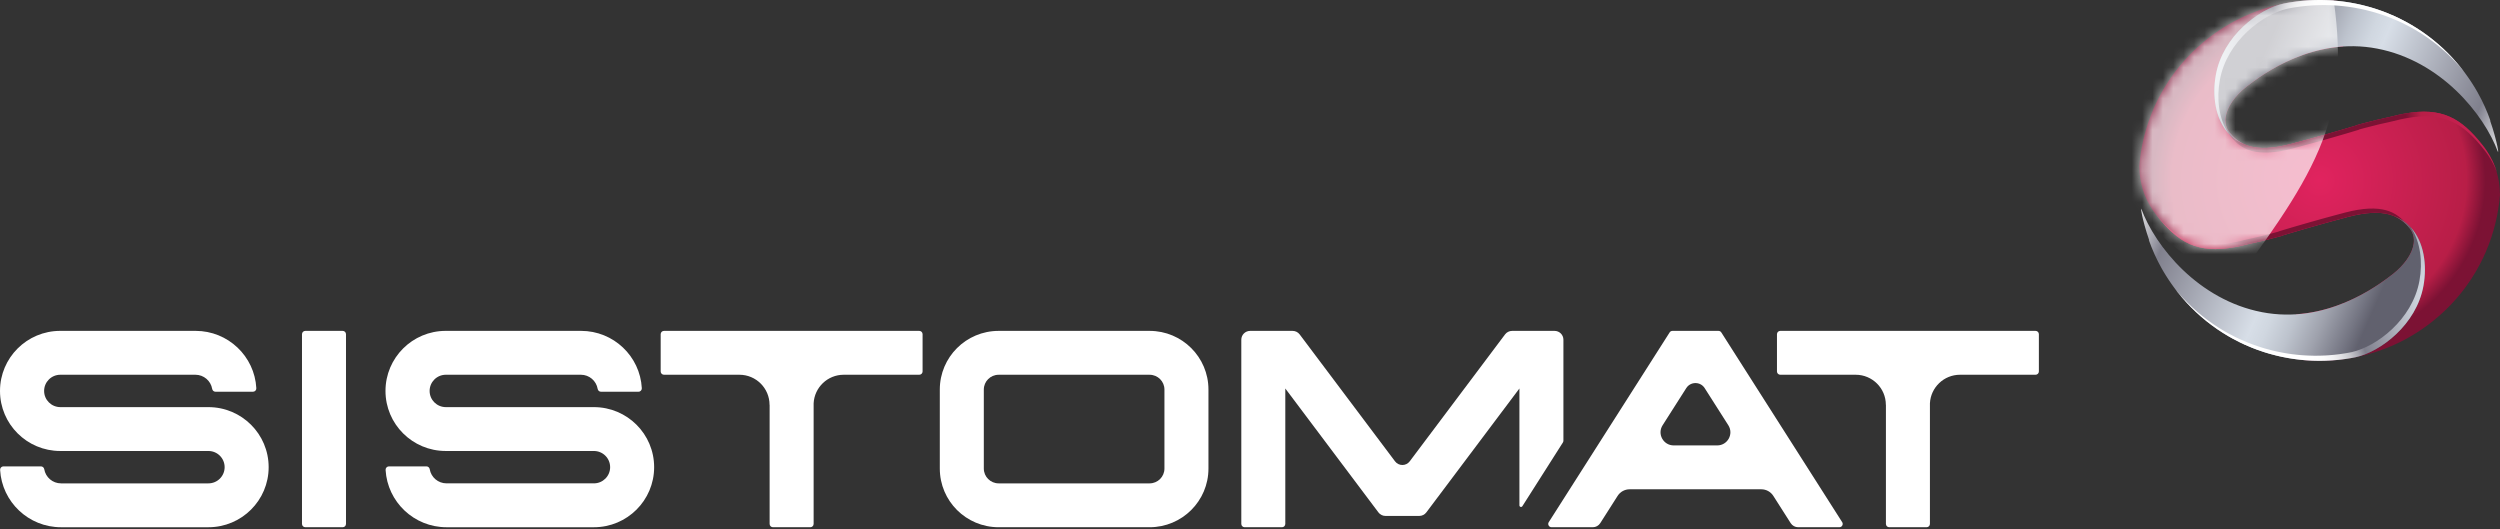 <?xml version="1.0" encoding="UTF-8"?>
<svg xmlns="http://www.w3.org/2000/svg" width="241" height="51" viewBox="0 0 241 51" fill="none">
  <rect x="0" y="0" width="241" height="51" fill="#333333" stroke="none"/>
  <path d="M4.253 37.686C4.253 36.824 4.954 36.125 5.819 36.125H18.834C19.647 36.125 20.322 36.714 20.454 37.487C20.481 37.644 20.61 37.763 20.77 37.763H24.391C24.576 37.763 24.72 37.606 24.71 37.421C24.543 34.343 21.986 31.896 18.854 31.896H5.807C2.6 31.896 0 34.489 0 37.686C0 40.883 2.6 43.475 5.807 43.475H20.09C20.954 43.475 21.655 44.174 21.655 45.036C21.655 45.898 20.954 46.597 20.09 46.597H5.885C5.072 46.597 4.397 46.008 4.266 45.235C4.239 45.078 4.109 44.959 3.95 44.959H0.33C0.144 44.959 -0 45.117 0.01 45.302C0.188 48.383 2.751 50.826 5.885 50.826H20.09C23.297 50.826 25.898 48.234 25.898 45.036C25.898 41.839 23.297 39.247 20.09 39.247H5.819C4.954 39.246 4.253 38.548 4.253 37.686Z" fill="white"></path>
  <path d="M29.112 50.507V32.216C29.112 32.04 29.255 31.897 29.431 31.897H33.034C33.211 31.897 33.354 32.04 33.354 32.216V50.507C33.354 50.683 33.211 50.825 33.034 50.825H29.431C29.255 50.825 29.112 50.683 29.112 50.507Z" fill="white"></path>
  <path d="M41.415 37.686C41.415 36.824 42.115 36.125 42.98 36.125H55.996C56.809 36.125 57.483 36.714 57.615 37.487C57.642 37.644 57.771 37.763 57.931 37.763H61.552C61.737 37.763 61.882 37.605 61.871 37.421C61.704 34.343 59.147 31.896 56.015 31.896H42.969C39.761 31.896 37.161 34.488 37.161 37.686C37.161 40.883 39.761 43.475 42.969 43.475H57.251C58.116 43.475 58.817 44.174 58.817 45.036C58.817 45.898 58.116 46.596 57.251 46.596H43.046C42.233 46.596 41.558 46.008 41.426 45.235C41.4 45.078 41.27 44.959 41.111 44.959H37.491C37.305 44.959 37.161 45.117 37.171 45.302C37.349 48.383 39.912 50.826 43.046 50.826H57.251C60.459 50.826 63.059 48.234 63.059 45.036C63.059 41.839 60.459 39.247 57.251 39.247H42.98C42.115 39.246 41.415 38.548 41.415 37.686Z" fill="white"></path>
  <path d="M88.618 31.897H64.008C63.831 31.897 63.689 32.04 63.689 32.216V35.808C63.689 35.984 63.832 36.126 64.008 36.126H71.28C72.882 36.126 74.184 37.426 74.184 39.023H74.192V50.507C74.192 50.683 74.335 50.825 74.511 50.825H78.114C78.291 50.825 78.434 50.683 78.434 50.507V38.882C78.508 37.351 79.777 36.126 81.332 36.126H88.618C88.795 36.126 88.937 35.984 88.937 35.808V32.216C88.938 32.04 88.795 31.897 88.618 31.897Z" fill="white"></path>
  <path d="M196.229 31.897H171.619C171.442 31.897 171.3 32.04 171.3 32.216V35.808C171.3 35.984 171.443 36.126 171.619 36.126H178.891C180.493 36.126 181.796 37.426 181.796 39.023H181.803V50.507C181.803 50.683 181.946 50.825 182.122 50.825H185.725C185.902 50.825 186.045 50.683 186.045 50.507V38.882C186.119 37.351 187.388 36.126 188.943 36.126H196.229C196.406 36.126 196.548 35.984 196.548 35.808V32.216C196.549 32.04 196.406 31.897 196.229 31.897Z" fill="white"></path>
  <path d="M110.823 31.897H96.269C93.136 31.897 90.597 34.429 90.597 37.552V45.17C90.597 48.294 93.136 50.825 96.269 50.825H110.823C113.954 50.825 116.495 48.294 116.495 45.17V37.552C116.495 34.429 113.954 31.897 110.823 31.897ZM112.252 45.17C112.252 45.956 111.611 46.597 110.822 46.597H96.269C95.481 46.597 94.84 45.956 94.84 45.17V37.552C94.84 36.766 95.481 36.127 96.269 36.127H110.822C111.611 36.127 112.252 36.766 112.252 37.552V45.17Z" fill="white"></path>
  <path d="M150.713 32.747V42.483C150.713 42.543 150.696 42.602 150.664 42.653L146.755 48.8C146.673 48.929 146.472 48.871 146.472 48.718V37.449L137.498 49.396C137.336 49.61 137.085 49.736 136.816 49.736H133.561C133.293 49.736 133.041 49.611 132.88 49.396L123.903 37.449V50.507C123.903 50.683 123.76 50.825 123.584 50.825H119.982C119.805 50.825 119.662 50.683 119.662 50.507V32.747C119.662 32.278 120.044 31.897 120.514 31.897H124.606C124.875 31.897 125.126 32.023 125.288 32.237L134.482 44.474C134.835 44.943 135.542 44.943 135.896 44.474L145.087 32.237C145.249 32.023 145.5 31.897 145.769 31.897H149.861C150.332 31.897 150.713 32.278 150.713 32.747Z" fill="white"></path>
  <path d="M177.587 50.337L165.934 32.045C165.875 31.953 165.773 31.897 165.664 31.897H161.223C161.113 31.897 161.012 31.953 160.953 32.045L149.299 50.337C149.165 50.547 149.319 50.825 149.57 50.825H153.545C153.837 50.825 154.107 50.677 154.265 50.43L155.938 47.804C156.19 47.407 156.629 47.167 157.101 47.167H169.786C170.258 47.167 170.697 47.407 170.949 47.804L172.622 50.43C172.78 50.677 173.05 50.825 173.342 50.825H177.317C177.568 50.825 177.721 50.547 177.587 50.337ZM160.275 40.995L162.556 37.414C162.969 36.766 163.917 36.766 164.33 37.414L166.611 40.995C167.148 41.837 166.541 42.938 165.54 42.938H161.346C160.345 42.938 159.738 41.837 160.275 40.995Z" fill="white"></path>
  <path fill-rule="evenodd" clip-rule="evenodd" d="M231.804 10.954L231.807 10.952C231.405 11.025 230.983 11.12 230.535 11.238C230.526 11.24 230.518 11.243 230.509 11.245C229.599 11.435 228.684 11.659 227.775 11.902V11.902C227.775 11.902 227.772 11.903 227.771 11.903C227.599 11.949 227.427 11.996 227.256 12.043L227.22 12.071C227.213 12.073 227.204 12.076 227.197 12.078C227.153 12.091 227.107 12.105 227.059 12.12C227.041 12.125 227.024 12.13 227.006 12.136C226.948 12.153 226.888 12.171 226.825 12.19C226.809 12.195 226.792 12.2 226.776 12.205C226.722 12.221 226.667 12.238 226.61 12.255C226.59 12.261 226.571 12.267 226.55 12.273C226.479 12.294 226.406 12.315 226.33 12.338C226.309 12.344 226.287 12.35 226.266 12.357C226.204 12.375 226.141 12.394 226.077 12.413C226.053 12.42 226.029 12.427 226.004 12.434C225.923 12.459 225.839 12.483 225.753 12.508C225.728 12.515 225.703 12.523 225.678 12.53C225.604 12.552 225.528 12.574 225.452 12.596C225.429 12.603 225.407 12.609 225.383 12.616C225.293 12.643 225.2 12.669 225.107 12.696C225.062 12.709 225.017 12.722 224.972 12.735C224.953 12.741 224.933 12.746 224.914 12.752C224.879 12.762 224.844 12.772 224.809 12.783C224.72 12.808 224.631 12.834 224.54 12.86C224.521 12.865 224.503 12.87 224.484 12.876C224.383 12.905 224.28 12.934 224.175 12.964C224.124 12.978 224.072 12.993 224.02 13.008C223.951 13.028 223.881 13.047 223.811 13.067C223.758 13.082 223.705 13.097 223.652 13.112C223.59 13.129 223.528 13.147 223.466 13.164C223.394 13.184 223.322 13.205 223.249 13.225C223.045 13.282 222.84 13.339 222.629 13.397C222.625 13.399 222.62 13.4 222.615 13.401C222.052 13.556 221.467 13.715 220.875 13.871C217.286 14.815 215.848 13.925 214.924 12.758C214.924 12.758 214.924 12.758 214.924 12.757C214.583 12.326 214.476 11.824 214.547 11.3C214.683 10.301 215.467 9.221 216.523 8.387C217.851 7.343 221.349 4.777 225.885 4.483L225.651 0.123C225.581 0.114 225.511 0.105 225.441 0.098C225.346 0.088 225.251 0.078 225.155 0.07C225.068 0.062 224.981 0.055 224.893 0.049C224.781 0.04 224.669 0.034 224.556 0.027C224.447 0.021 224.338 0.016 224.229 0.013C224.116 0.009 224.003 0.006 223.89 0.004C223.812 0.002 223.733 0.002 223.654 0.001C223.524 0.001 223.394 0.002 223.264 0.005C223.181 0.006 223.097 0.009 223.015 0.011C222.884 0.015 222.753 0.021 222.623 0.029C222.553 0.033 222.483 0.037 222.413 0.042C222.267 0.051 222.12 0.063 221.974 0.077C221.918 0.082 221.862 0.088 221.806 0.093C221.656 0.109 221.507 0.126 221.357 0.146C221.297 0.154 221.236 0.161 221.175 0.17C221.014 0.193 220.854 0.217 220.693 0.244C220.664 0.249 220.634 0.254 220.604 0.259C220.436 0.288 220.269 0.32 220.101 0.355C220.049 0.365 219.997 0.376 219.945 0.387C219.773 0.424 219.602 0.463 219.43 0.505C219.421 0.507 219.411 0.509 219.402 0.511C219.22 0.556 219.039 0.605 218.859 0.656C218.815 0.669 218.771 0.681 218.727 0.694C218.546 0.747 218.366 0.801 218.186 0.859C218.186 0.859 218.186 0.86 218.185 0.86C218.14 0.875 218.095 0.891 218.049 0.906C217.969 0.933 217.888 0.96 217.807 0.988C217.748 1.009 217.69 1.031 217.631 1.052C217.564 1.077 217.497 1.101 217.43 1.126C217.369 1.149 217.308 1.173 217.247 1.197C217.183 1.222 217.118 1.248 217.054 1.274C216.993 1.299 216.932 1.324 216.872 1.349C216.807 1.376 216.742 1.404 216.677 1.431C216.618 1.457 216.559 1.483 216.501 1.509C216.433 1.539 216.365 1.57 216.297 1.601C216.243 1.627 216.188 1.651 216.133 1.677C216.056 1.714 215.979 1.752 215.902 1.789C215.858 1.812 215.813 1.833 215.768 1.855C215.648 1.916 215.528 1.978 215.409 2.041C215.386 2.053 215.365 2.065 215.342 2.077C215.243 2.131 215.144 2.185 215.045 2.24C215.006 2.262 214.967 2.286 214.928 2.308C214.847 2.355 214.765 2.402 214.685 2.449C214.642 2.475 214.599 2.501 214.557 2.527C214.479 2.574 214.403 2.621 214.326 2.669C214.283 2.697 214.24 2.724 214.197 2.751C214.121 2.8 214.044 2.85 213.969 2.901C213.927 2.928 213.886 2.956 213.844 2.984C213.766 3.037 213.688 3.091 213.609 3.145C213.572 3.172 213.534 3.198 213.496 3.225C213.409 3.287 213.322 3.35 213.235 3.414C213.208 3.435 213.18 3.454 213.153 3.474C213.039 3.56 212.925 3.647 212.813 3.735C212.811 3.736 212.81 3.737 212.809 3.738C212.807 3.74 212.805 3.742 212.803 3.743C212.801 3.745 212.799 3.746 212.798 3.748C212.789 3.754 212.781 3.761 212.772 3.768C212.64 3.873 212.51 3.98 212.381 4.088C212.369 4.098 212.357 4.109 212.344 4.119C212.313 4.145 212.283 4.171 212.253 4.197C212.136 4.297 212.02 4.398 211.906 4.501C211.903 4.503 211.9 4.506 211.897 4.508C211.859 4.543 211.821 4.578 211.783 4.613C211.664 4.722 211.546 4.832 211.431 4.944C211.391 4.982 211.352 5.022 211.313 5.061C211.219 5.154 211.126 5.248 211.034 5.343C210.981 5.398 210.929 5.453 210.876 5.509C210.792 5.598 210.709 5.689 210.627 5.78C210.581 5.831 210.534 5.882 210.489 5.934C210.397 6.039 210.306 6.145 210.216 6.252C210.166 6.311 210.116 6.372 210.067 6.432C209.982 6.536 209.899 6.64 209.817 6.746C209.767 6.811 209.717 6.877 209.667 6.943C209.614 7.014 209.561 7.085 209.509 7.157C209.435 7.258 209.363 7.359 209.291 7.461C209.246 7.526 209.201 7.592 209.157 7.657C209.109 7.728 209.061 7.798 209.014 7.869C208.98 7.918 208.947 7.968 208.913 8.025C208.909 8.031 208.905 8.038 208.901 8.045C208.895 8.054 208.889 8.065 208.883 8.074C208.795 8.213 208.708 8.353 208.624 8.493C208.611 8.516 208.596 8.539 208.582 8.562C208.566 8.588 208.551 8.617 208.535 8.644C208.388 8.897 208.246 9.152 208.113 9.411C208.111 9.415 208.108 9.418 208.106 9.422C208.091 9.452 208.076 9.483 208.061 9.513C207.91 9.81 207.767 10.109 207.634 10.412C207.63 10.421 207.626 10.43 207.622 10.438C206.85 12.208 206.382 14.089 206.228 15.998C206.231 16.085 206.235 16.171 206.241 16.257C206.246 16.439 206.255 16.62 206.272 16.798C206.273 16.801 206.273 16.803 206.273 16.806C206.273 16.809 206.274 16.813 206.274 16.816C206.286 16.939 206.301 17.061 206.32 17.181C206.32 17.184 206.32 17.186 206.321 17.188C206.322 17.198 206.323 17.207 206.325 17.217C206.326 17.225 206.328 17.233 206.329 17.241C206.386 17.602 206.47 17.953 206.576 18.293C206.579 18.303 206.582 18.313 206.585 18.323C206.586 18.324 206.586 18.325 206.587 18.327C206.62 18.432 206.656 18.537 206.695 18.641C206.695 18.642 206.695 18.642 206.696 18.643C206.698 18.651 206.701 18.658 206.704 18.666C206.705 18.667 206.705 18.668 206.706 18.669C206.786 18.885 206.876 19.094 206.975 19.299C206.977 19.302 206.978 19.306 206.98 19.309C206.985 19.319 206.99 19.328 206.994 19.338C206.994 19.338 206.994 19.338 206.995 19.338C207.151 19.657 207.328 19.962 207.525 20.254C207.527 20.257 207.529 20.26 207.531 20.263C207.594 20.357 207.659 20.449 207.726 20.54C207.727 20.541 207.727 20.542 207.728 20.543C207.732 20.547 207.735 20.552 207.738 20.556C207.741 20.559 207.744 20.563 207.746 20.566C207.814 20.657 207.883 20.746 207.954 20.834C209.948 23.352 211.814 24.483 215.424 23.826L215.421 23.828C215.823 23.756 216.245 23.661 216.693 23.543C216.702 23.541 216.71 23.538 216.719 23.535C217.629 23.345 218.544 23.122 219.452 22.878C219.452 22.878 219.455 22.878 219.457 22.877C219.629 22.831 219.8 22.785 219.972 22.738L220.007 22.71C220.015 22.707 220.023 22.705 220.031 22.702C220.075 22.689 220.121 22.675 220.169 22.661C220.186 22.655 220.204 22.65 220.222 22.645C220.279 22.627 220.339 22.61 220.403 22.59C220.419 22.586 220.436 22.58 220.452 22.576C220.505 22.56 220.561 22.543 220.618 22.526C220.638 22.52 220.657 22.514 220.677 22.508C220.748 22.487 220.822 22.465 220.898 22.443C220.919 22.436 220.941 22.43 220.962 22.424C221.023 22.405 221.086 22.387 221.151 22.368C221.175 22.36 221.199 22.354 221.224 22.346C221.305 22.322 221.389 22.298 221.475 22.273C221.5 22.265 221.525 22.258 221.55 22.25C221.624 22.229 221.7 22.207 221.776 22.184C221.799 22.178 221.821 22.171 221.844 22.165C221.935 22.138 222.027 22.111 222.121 22.084C222.166 22.071 222.211 22.058 222.256 22.045C222.275 22.04 222.295 22.034 222.314 22.028C222.349 22.018 222.384 22.008 222.419 21.998C222.508 21.973 222.597 21.947 222.688 21.921C222.707 21.916 222.725 21.91 222.744 21.905C222.845 21.876 222.948 21.846 223.053 21.817C223.104 21.802 223.156 21.787 223.208 21.772C223.277 21.753 223.347 21.733 223.417 21.713C223.469 21.698 223.523 21.683 223.576 21.668C223.637 21.651 223.699 21.634 223.762 21.616C223.834 21.596 223.906 21.576 223.979 21.555C224.183 21.499 224.388 21.441 224.598 21.383C224.603 21.382 224.608 21.381 224.613 21.379C225.176 21.224 225.761 21.066 226.353 20.91C229.942 19.965 231.38 20.855 232.303 22.023C232.303 22.023 232.304 22.023 232.304 22.023C232.645 22.454 232.752 22.956 232.681 23.481C232.545 24.479 231.761 25.56 230.705 26.393C229.376 27.437 225.879 30.003 221.343 30.297L221.576 34.658C221.647 34.666 221.717 34.675 221.787 34.682C221.882 34.692 221.977 34.702 222.072 34.711C222.16 34.718 222.247 34.725 222.335 34.732C222.447 34.74 222.559 34.747 222.672 34.753C222.781 34.759 222.89 34.764 222.999 34.768C223.112 34.772 223.225 34.775 223.338 34.777C223.416 34.778 223.495 34.779 223.573 34.779C223.704 34.78 223.834 34.778 223.964 34.776C224.047 34.774 224.131 34.772 224.213 34.769C224.344 34.765 224.474 34.76 224.605 34.752C224.675 34.748 224.744 34.744 224.814 34.739C224.961 34.729 225.108 34.718 225.254 34.704C225.31 34.698 225.366 34.693 225.422 34.687C225.572 34.672 225.721 34.654 225.87 34.635C225.931 34.627 225.992 34.619 226.052 34.611C226.213 34.588 226.374 34.564 226.534 34.537C226.564 34.532 226.594 34.527 226.624 34.522C226.792 34.493 226.959 34.46 227.127 34.426C227.179 34.415 227.231 34.404 227.283 34.393C227.455 34.356 227.626 34.318 227.798 34.276C227.807 34.274 227.816 34.272 227.826 34.269C228.008 34.224 228.189 34.175 228.369 34.124C228.413 34.112 228.457 34.099 228.501 34.087C228.682 34.034 228.862 33.98 229.041 33.921C229.042 33.921 229.042 33.921 229.042 33.921H229.043C229.088 33.906 229.133 33.89 229.178 33.875C229.259 33.848 229.34 33.821 229.421 33.792C229.48 33.771 229.538 33.75 229.597 33.728C229.664 33.704 229.731 33.68 229.798 33.654C229.859 33.631 229.92 33.608 229.981 33.584C230.046 33.558 230.11 33.533 230.174 33.507C230.235 33.482 230.296 33.457 230.356 33.432C230.421 33.405 230.486 33.377 230.55 33.349C230.609 33.324 230.668 33.298 230.727 33.272C230.795 33.242 230.863 33.211 230.931 33.179C230.985 33.154 231.04 33.129 231.095 33.103C231.172 33.066 231.249 33.029 231.326 32.991C231.37 32.969 231.415 32.948 231.46 32.925C231.58 32.865 231.7 32.803 231.819 32.739C231.841 32.728 231.863 32.715 231.886 32.703C231.985 32.65 232.084 32.596 232.182 32.54C232.222 32.518 232.261 32.495 232.3 32.472C232.381 32.426 232.462 32.379 232.543 32.331C232.586 32.306 232.628 32.28 232.671 32.254C232.748 32.207 232.825 32.159 232.902 32.111C232.945 32.084 232.988 32.057 233.031 32.029C233.107 31.98 233.183 31.93 233.259 31.88C233.301 31.852 233.342 31.825 233.384 31.797C233.462 31.744 233.54 31.69 233.618 31.635C233.656 31.609 233.694 31.583 233.732 31.556C233.819 31.494 233.906 31.43 233.993 31.366C234.02 31.346 234.048 31.326 234.075 31.306C234.189 31.221 234.302 31.134 234.415 31.045C234.416 31.044 234.418 31.043 234.419 31.042C234.421 31.041 234.423 31.039 234.425 31.037C234.427 31.036 234.429 31.034 234.43 31.033C234.439 31.026 234.447 31.019 234.455 31.012C234.588 30.908 234.718 30.801 234.846 30.693C234.859 30.682 234.871 30.672 234.884 30.662C234.914 30.636 234.945 30.61 234.975 30.584C235.092 30.484 235.208 30.383 235.322 30.28C235.325 30.277 235.328 30.275 235.331 30.272C235.369 30.237 235.407 30.203 235.445 30.168C235.564 30.059 235.681 29.948 235.796 29.837C235.837 29.798 235.876 29.758 235.915 29.72C236.009 29.626 236.102 29.532 236.194 29.437C236.247 29.383 236.299 29.327 236.352 29.272C236.436 29.182 236.519 29.092 236.601 29.001C236.647 28.949 236.693 28.899 236.739 28.847C236.831 28.742 236.922 28.636 237.012 28.529C237.062 28.469 237.112 28.409 237.161 28.348C237.245 28.244 237.329 28.14 237.411 28.035C237.461 27.97 237.511 27.904 237.561 27.838C237.614 27.767 237.667 27.695 237.719 27.624C237.793 27.523 237.865 27.422 237.936 27.32C237.982 27.255 238.027 27.189 238.071 27.124C238.119 27.053 238.167 26.983 238.214 26.911C238.248 26.863 238.281 26.812 238.315 26.756C238.319 26.749 238.323 26.743 238.327 26.736C238.333 26.726 238.339 26.716 238.345 26.706C238.433 26.568 238.52 26.428 238.604 26.287C238.617 26.264 238.632 26.242 238.646 26.219C238.661 26.192 238.677 26.164 238.693 26.137C238.84 25.884 238.982 25.628 239.115 25.37C239.117 25.366 239.12 25.362 239.122 25.358C239.137 25.328 239.151 25.297 239.167 25.267C239.317 24.971 239.461 24.672 239.594 24.369C239.598 24.36 239.602 24.351 239.606 24.343C240.378 22.572 240.846 20.691 241 18.783C240.996 18.696 240.993 18.609 240.986 18.523C240.982 18.341 240.973 18.16 240.956 17.982C240.955 17.98 240.955 17.977 240.955 17.974C240.955 17.971 240.954 17.968 240.954 17.964C240.942 17.841 240.926 17.72 240.908 17.599C240.908 17.597 240.908 17.595 240.907 17.593C240.906 17.583 240.905 17.573 240.903 17.564C240.902 17.556 240.9 17.548 240.899 17.54C240.842 17.178 240.758 16.827 240.651 16.487C240.648 16.477 240.646 16.468 240.643 16.458C240.642 16.457 240.642 16.456 240.641 16.454C240.607 16.349 240.572 16.244 240.533 16.14C240.533 16.139 240.533 16.139 240.532 16.137C240.53 16.13 240.527 16.123 240.524 16.115C240.523 16.114 240.523 16.113 240.522 16.111C240.442 15.896 240.352 15.687 240.253 15.482C240.251 15.478 240.25 15.475 240.248 15.472C240.243 15.462 240.238 15.453 240.234 15.443C240.234 15.443 240.234 15.443 240.233 15.443C240.077 15.124 239.9 14.818 239.703 14.527C239.701 14.524 239.699 14.521 239.697 14.518C239.634 14.424 239.569 14.332 239.502 14.241C239.501 14.24 239.5 14.239 239.499 14.238C239.496 14.234 239.493 14.229 239.49 14.225C239.487 14.222 239.484 14.218 239.481 14.215C239.414 14.124 239.345 14.034 239.273 13.947C237.28 11.428 235.413 10.297 231.804 10.954Z" fill="url(#paint0_radial_8_6333)"></path>
  <path fill-rule="evenodd" clip-rule="evenodd" d="M215.421 23.83C215.822 23.757 216.245 23.662 216.692 23.544C216.702 23.542 216.709 23.539 216.718 23.537C217.629 23.347 218.544 23.123 219.452 22.88C219.452 22.88 219.455 22.879 219.456 22.879C219.628 22.833 219.8 22.786 219.971 22.739L220.007 22.711C220.015 22.709 220.023 22.706 220.031 22.704C220.075 22.691 220.121 22.677 220.169 22.662C220.186 22.657 220.204 22.652 220.221 22.646C220.279 22.629 220.339 22.611 220.402 22.592C220.418 22.587 220.436 22.582 220.452 22.577C220.505 22.561 220.56 22.544 220.617 22.527C220.637 22.521 220.657 22.515 220.677 22.509C220.748 22.488 220.822 22.467 220.897 22.444C220.918 22.438 220.94 22.432 220.962 22.425C221.023 22.407 221.086 22.388 221.15 22.369C221.175 22.362 221.199 22.355 221.223 22.348C221.305 22.323 221.389 22.299 221.474 22.274C221.499 22.267 221.525 22.259 221.55 22.252C221.624 22.23 221.699 22.208 221.776 22.186C221.799 22.179 221.821 22.173 221.844 22.166C221.934 22.14 222.027 22.113 222.121 22.086C222.166 22.073 222.21 22.06 222.256 22.047C222.275 22.041 222.294 22.035 222.314 22.03C222.348 22.02 222.384 22.01 222.419 22C222.507 21.974 222.597 21.948 222.688 21.922C222.706 21.917 222.725 21.912 222.743 21.906C222.844 21.877 222.948 21.848 223.052 21.818C223.104 21.804 223.156 21.789 223.208 21.774C223.277 21.754 223.346 21.735 223.416 21.715C223.469 21.7 223.522 21.685 223.576 21.67C223.637 21.653 223.699 21.635 223.761 21.618C223.833 21.597 223.906 21.577 223.979 21.557C224.182 21.5 224.388 21.442 224.598 21.385C224.603 21.383 224.608 21.382 224.612 21.381C225.176 21.226 225.76 21.067 226.353 20.911C229.682 20.035 231.159 20.738 232.093 21.776C232.058 21.721 232.02 21.667 231.978 21.614C231.978 21.614 231.978 21.614 231.978 21.613C231.054 20.446 229.617 19.556 226.028 20.501C225.435 20.657 224.851 20.815 224.287 20.97C224.282 20.971 224.278 20.973 224.273 20.974C224.063 21.032 223.857 21.089 223.654 21.146C223.581 21.167 223.508 21.187 223.436 21.207C223.374 21.224 223.312 21.242 223.251 21.259C223.197 21.274 223.144 21.289 223.091 21.304C223.021 21.324 222.952 21.344 222.883 21.363C222.831 21.378 222.779 21.393 222.727 21.407C222.623 21.437 222.52 21.467 222.418 21.496C222.399 21.501 222.381 21.506 222.363 21.512C222.272 21.538 222.182 21.563 222.094 21.589C222.058 21.599 222.023 21.609 221.989 21.619C221.969 21.625 221.95 21.631 221.931 21.636C221.885 21.649 221.84 21.662 221.796 21.675C221.702 21.702 221.609 21.729 221.519 21.755C221.496 21.762 221.474 21.769 221.451 21.775C221.374 21.798 221.299 21.82 221.225 21.841C221.2 21.849 221.174 21.856 221.149 21.863C221.063 21.889 220.98 21.913 220.898 21.937C220.874 21.944 220.85 21.952 220.825 21.959C220.761 21.978 220.698 21.996 220.637 22.014C220.615 22.021 220.594 22.027 220.572 22.034C220.496 22.056 220.423 22.078 220.352 22.099C220.332 22.105 220.312 22.111 220.292 22.117C220.235 22.134 220.18 22.15 220.127 22.166C220.11 22.171 220.093 22.176 220.077 22.181C220.014 22.2 219.954 22.218 219.896 22.236C219.879 22.241 219.861 22.246 219.844 22.252C219.796 22.266 219.75 22.28 219.706 22.293C219.698 22.296 219.69 22.298 219.682 22.3L219.646 22.328C219.475 22.376 219.303 22.422 219.131 22.468C219.13 22.469 219.127 22.47 219.127 22.47C218.219 22.713 217.304 22.936 216.393 23.126C216.384 23.129 216.376 23.132 216.367 23.134C215.92 23.252 215.497 23.346 215.096 23.419L215.099 23.417C211.596 24.055 209.734 23.008 207.806 20.644C207.855 20.708 207.903 20.773 207.954 20.835C209.948 23.353 211.814 24.484 215.424 23.827L215.421 23.83Z" fill="url(#paint1_radial_8_6333)"></path>
  <path fill-rule="evenodd" clip-rule="evenodd" d="M233.621 27.554C234.098 24.927 233.424 21.84 230.82 20.846C231.471 21.124 231.929 21.551 232.303 22.024L232.303 22.024C232.644 22.456 232.752 22.958 232.681 23.482C232.545 24.48 231.761 25.561 230.705 26.395C229.07 27.678 224.154 31.266 218.062 30.094C211.947 28.918 207.77 23.799 206.409 20.092C206.409 20.092 206.416 20.149 206.434 20.252C206.418 20.212 206.402 20.171 206.387 20.131C206.398 20.202 206.408 20.273 206.421 20.344C206.422 20.352 206.423 20.359 206.425 20.367C206.446 20.488 206.468 20.61 206.492 20.73C206.603 21.254 206.813 22.096 207.196 23.2C207.176 23.168 207.156 23.136 207.135 23.104C207.462 24.042 207.874 24.96 208.37 25.848C208.391 25.883 208.411 25.919 208.431 25.954C208.443 25.975 208.454 25.995 208.466 26.016C208.5 26.074 208.535 26.134 208.571 26.193C208.571 26.194 208.572 26.195 208.572 26.196C208.573 26.197 208.573 26.197 208.573 26.198C208.581 26.21 208.588 26.223 208.596 26.236C208.602 26.246 208.608 26.256 208.614 26.266C208.648 26.323 208.683 26.381 208.719 26.439C208.736 26.466 208.752 26.493 208.769 26.521C208.804 26.576 208.84 26.633 208.876 26.689C208.895 26.719 208.914 26.749 208.934 26.78C208.969 26.835 209.005 26.889 209.041 26.944C209.063 26.977 209.084 27.01 209.107 27.043C209.143 27.096 209.18 27.15 209.217 27.204C209.241 27.24 209.264 27.275 209.289 27.31C209.326 27.362 209.364 27.415 209.401 27.468C209.415 27.488 209.429 27.508 209.444 27.528C209.456 27.545 209.468 27.562 209.48 27.579L209.48 27.579C209.518 27.631 209.557 27.684 209.596 27.736C209.624 27.775 209.652 27.813 209.681 27.852C209.704 27.882 209.728 27.912 209.751 27.942C209.804 28.011 209.856 28.081 209.91 28.149C209.917 28.157 209.923 28.165 209.929 28.173C209.926 28.169 209.923 28.166 209.92 28.163C209.921 28.164 209.922 28.165 209.923 28.166C209.928 28.171 209.932 28.176 209.936 28.181C209.938 28.184 209.94 28.186 209.941 28.188C210.203 28.517 210.474 28.834 210.754 29.139C210.776 29.163 210.798 29.187 210.819 29.211C211.099 29.513 211.388 29.802 211.684 30.08C211.706 30.101 211.729 30.122 211.751 30.143C212.049 30.419 212.355 30.683 212.669 30.935C212.692 30.954 212.716 30.973 212.739 30.992C213.053 31.242 213.374 31.479 213.701 31.704C213.727 31.722 213.753 31.74 213.779 31.758C214.105 31.98 214.438 32.19 214.776 32.388C214.806 32.405 214.836 32.423 214.866 32.44C214.977 32.504 215.089 32.568 215.201 32.629C215.205 32.632 215.21 32.634 215.214 32.636C215.436 32.758 215.661 32.874 215.887 32.986C215.923 33.003 215.958 33.02 215.994 33.038C216.105 33.092 216.217 33.144 216.329 33.196C216.348 33.205 216.368 33.213 216.387 33.222C216.599 33.318 216.813 33.409 217.029 33.497C217.072 33.514 217.115 33.532 217.158 33.549C217.268 33.593 217.378 33.635 217.489 33.676C217.525 33.69 217.561 33.702 217.598 33.716C217.795 33.788 217.995 33.857 218.195 33.922C218.248 33.939 218.301 33.956 218.354 33.973C218.46 34.006 218.567 34.039 218.674 34.07C218.729 34.086 218.783 34.101 218.838 34.117C219.018 34.168 219.198 34.216 219.38 34.261C219.445 34.277 219.51 34.293 219.575 34.309C219.677 34.333 219.778 34.356 219.88 34.378C219.954 34.394 220.027 34.409 220.101 34.424C220.26 34.456 220.419 34.487 220.578 34.515C220.658 34.529 220.737 34.543 220.817 34.556C220.911 34.571 221.007 34.586 221.102 34.6C221.195 34.613 221.288 34.625 221.381 34.637C221.517 34.655 221.652 34.67 221.787 34.685C221.882 34.695 221.977 34.705 222.073 34.713C222.16 34.721 222.248 34.728 222.335 34.734C222.447 34.743 222.56 34.749 222.672 34.755C222.781 34.761 222.891 34.766 223 34.77C223.112 34.774 223.225 34.777 223.338 34.779C223.417 34.781 223.495 34.781 223.574 34.782C223.704 34.782 223.834 34.781 223.965 34.778C224.048 34.777 224.131 34.774 224.214 34.772C224.344 34.767 224.475 34.762 224.605 34.754C224.675 34.75 224.745 34.746 224.815 34.741C224.962 34.731 225.108 34.72 225.255 34.706C225.311 34.701 225.367 34.695 225.423 34.689C225.572 34.674 225.721 34.656 225.871 34.637C225.932 34.629 225.992 34.621 226.053 34.613C226.214 34.59 226.375 34.566 226.535 34.539C226.565 34.534 226.595 34.529 226.624 34.524C226.779 34.497 226.935 34.467 227.09 34.435C229.466 33.905 232.936 31.329 233.621 27.554Z" fill="url(#paint2_linear_8_6333)"></path>
  <path fill-rule="evenodd" clip-rule="evenodd" d="M231.812 10.947L231.815 10.945C231.413 11.018 230.991 11.113 230.544 11.23C230.534 11.233 230.526 11.236 230.517 11.238C229.606 11.428 228.692 11.652 227.784 11.895C227.784 11.895 227.781 11.896 227.779 11.896C227.607 11.942 227.436 11.989 227.264 12.036L227.229 12.064C227.221 12.066 227.213 12.069 227.205 12.071C227.161 12.084 227.115 12.098 227.067 12.113C227.05 12.118 227.032 12.123 227.014 12.129C226.957 12.146 226.897 12.164 226.833 12.183C226.817 12.188 226.8 12.193 226.784 12.198C226.731 12.214 226.675 12.23 226.618 12.248C226.598 12.254 226.579 12.259 226.559 12.265C226.488 12.287 226.414 12.308 226.338 12.331C226.317 12.337 226.296 12.343 226.274 12.35C226.213 12.368 226.15 12.387 226.085 12.406C226.061 12.413 226.037 12.42 226.012 12.427C225.931 12.451 225.847 12.476 225.761 12.501C225.737 12.508 225.711 12.516 225.686 12.523C225.612 12.545 225.536 12.567 225.46 12.589C225.437 12.596 225.415 12.602 225.392 12.609C225.301 12.635 225.209 12.662 225.115 12.689C225.07 12.702 225.025 12.715 224.98 12.728C224.961 12.734 224.941 12.739 224.922 12.745C224.887 12.755 224.852 12.765 224.817 12.775C224.729 12.801 224.639 12.827 224.548 12.853C224.529 12.858 224.511 12.863 224.492 12.869C224.391 12.898 224.288 12.927 224.184 12.957C224.132 12.971 224.08 12.986 224.028 13.001C223.959 13.021 223.89 13.04 223.819 13.06C223.767 13.075 223.713 13.09 223.66 13.105C223.599 13.122 223.537 13.14 223.474 13.157C223.403 13.177 223.33 13.198 223.257 13.218C223.054 13.275 222.848 13.332 222.638 13.39C222.633 13.392 222.628 13.393 222.623 13.394C222.06 13.549 221.475 13.708 220.883 13.864C217.294 14.808 215.857 13.918 214.933 12.751C214.933 12.751 214.933 12.751 214.933 12.75C214.848 12.643 214.778 12.532 214.721 12.417C214.775 12.694 214.891 12.958 215.082 13.2C215.082 13.2 215.082 13.2 215.082 13.2C216.006 14.367 217.443 15.258 221.032 14.313C221.624 14.157 222.209 13.999 222.773 13.843C222.778 13.842 222.782 13.841 222.787 13.839C222.997 13.782 223.203 13.724 223.406 13.667C223.479 13.647 223.552 13.627 223.624 13.607C223.685 13.589 223.748 13.572 223.809 13.554C223.862 13.539 223.916 13.524 223.968 13.509C224.039 13.49 224.108 13.47 224.177 13.45C224.229 13.435 224.281 13.421 224.333 13.406C224.437 13.376 224.54 13.347 224.641 13.318C224.66 13.313 224.679 13.307 224.697 13.302C224.788 13.276 224.878 13.25 224.966 13.225C225.001 13.214 225.037 13.204 225.072 13.194C225.091 13.189 225.11 13.183 225.13 13.178C225.175 13.164 225.22 13.151 225.264 13.139C225.358 13.111 225.451 13.084 225.541 13.058C225.564 13.052 225.586 13.045 225.609 13.038C225.686 13.016 225.761 12.994 225.835 12.972C225.861 12.965 225.886 12.957 225.911 12.95C225.996 12.925 226.08 12.9 226.162 12.877C226.187 12.869 226.21 12.862 226.235 12.855C226.299 12.836 226.362 12.817 226.423 12.799C226.445 12.793 226.467 12.786 226.488 12.78C226.564 12.758 226.637 12.736 226.708 12.715C226.728 12.709 226.748 12.703 226.768 12.697C226.825 12.68 226.88 12.663 226.933 12.647C226.95 12.642 226.967 12.637 226.983 12.632C227.046 12.614 227.106 12.595 227.164 12.578C227.182 12.573 227.199 12.567 227.216 12.562C227.264 12.547 227.311 12.534 227.354 12.52C227.362 12.518 227.37 12.515 227.378 12.513L227.414 12.485C227.585 12.438 227.757 12.392 227.929 12.345C227.93 12.345 227.933 12.344 227.933 12.344C228.841 12.101 229.756 11.878 230.667 11.687C230.676 11.685 230.684 11.682 230.693 11.68C231.14 11.562 231.563 11.468 231.964 11.394L231.961 11.397C235.571 10.739 237.438 11.871 239.431 14.389C239.502 14.476 239.572 14.566 239.639 14.656C239.642 14.66 239.645 14.663 239.647 14.667C239.651 14.671 239.654 14.676 239.657 14.68C239.658 14.681 239.658 14.682 239.659 14.683C239.726 14.774 239.792 14.866 239.855 14.96C239.857 14.963 239.859 14.966 239.861 14.969C240.057 15.26 240.235 15.566 240.391 15.885C240.391 15.885 240.391 15.885 240.391 15.885C240.396 15.895 240.401 15.904 240.406 15.914C240.407 15.917 240.409 15.92 240.41 15.924C240.509 16.128 240.599 16.338 240.68 16.553C240.68 16.555 240.681 16.555 240.681 16.557C240.684 16.563 240.686 16.568 240.688 16.574C240.679 16.543 240.67 16.511 240.66 16.48C240.657 16.47 240.654 16.46 240.651 16.451C240.651 16.449 240.65 16.448 240.65 16.447C240.616 16.341 240.58 16.236 240.542 16.132C240.541 16.131 240.541 16.131 240.541 16.13C240.538 16.122 240.535 16.115 240.532 16.107C240.532 16.106 240.531 16.105 240.531 16.104C240.45 15.889 240.36 15.679 240.261 15.474C240.259 15.471 240.258 15.467 240.256 15.464C240.252 15.454 240.247 15.445 240.242 15.435C240.242 15.435 240.242 15.435 240.242 15.435C240.086 15.116 239.908 14.811 239.712 14.519C239.71 14.516 239.708 14.513 239.706 14.51C239.643 14.417 239.577 14.324 239.51 14.234C239.51 14.233 239.509 14.232 239.508 14.231C239.505 14.226 239.501 14.222 239.498 14.217C239.496 14.214 239.493 14.21 239.49 14.207C239.422 14.116 239.353 14.027 239.282 13.939C237.288 11.421 235.421 10.29 231.812 10.947Z" fill="url(#paint3_radial_8_6333)"></path>
  <path fill-rule="evenodd" clip-rule="evenodd" d="M233.234 27.065C232.549 30.84 229.079 33.416 226.703 33.945C226.548 33.976 226.393 34.006 226.238 34.033C226.208 34.038 226.178 34.043 226.148 34.048C225.988 34.075 225.827 34.1 225.666 34.122C225.606 34.131 225.545 34.139 225.484 34.147C225.335 34.166 225.186 34.183 225.036 34.199C224.98 34.204 224.924 34.21 224.868 34.215C224.722 34.229 224.575 34.241 224.428 34.251C224.359 34.255 224.289 34.26 224.219 34.264C224.088 34.271 223.958 34.276 223.827 34.281C223.744 34.284 223.661 34.286 223.578 34.288C223.448 34.29 223.318 34.291 223.188 34.291C223.109 34.291 223.03 34.29 222.952 34.289C222.839 34.287 222.726 34.283 222.613 34.279C222.504 34.275 222.395 34.271 222.286 34.265C222.173 34.259 222.061 34.252 221.949 34.244C221.861 34.237 221.774 34.23 221.686 34.222C221.591 34.214 221.496 34.204 221.401 34.194C221.265 34.18 221.13 34.164 220.995 34.147C220.902 34.135 220.808 34.122 220.715 34.109C220.62 34.095 220.525 34.08 220.43 34.065C220.351 34.052 220.272 34.038 220.192 34.024C220.033 33.996 219.874 33.966 219.715 33.933C219.641 33.918 219.567 33.903 219.494 33.888C219.392 33.865 219.29 33.842 219.189 33.818C219.123 33.803 219.058 33.786 218.993 33.77C218.812 33.725 218.631 33.677 218.451 33.626C218.397 33.611 218.342 33.596 218.287 33.58C218.18 33.548 218.074 33.516 217.968 33.482C217.914 33.465 217.861 33.448 217.808 33.431C217.608 33.366 217.409 33.297 217.211 33.225C217.175 33.212 217.138 33.199 217.102 33.185C216.992 33.144 216.882 33.102 216.772 33.058C216.728 33.041 216.685 33.024 216.642 33.006C216.427 32.919 216.213 32.828 216.001 32.731C215.982 32.723 215.962 32.714 215.943 32.706C215.83 32.654 215.719 32.601 215.607 32.547C215.572 32.53 215.536 32.513 215.501 32.495C215.274 32.384 215.049 32.267 214.827 32.146C214.823 32.144 214.819 32.141 214.815 32.139C214.702 32.077 214.591 32.014 214.479 31.95C214.449 31.933 214.42 31.915 214.39 31.898C214.052 31.7 213.719 31.49 213.393 31.268C213.367 31.25 213.341 31.232 213.315 31.214C212.987 30.988 212.667 30.751 212.353 30.502C212.329 30.483 212.306 30.463 212.282 30.445C211.969 30.193 211.663 29.929 211.365 29.652C211.342 29.631 211.32 29.61 211.298 29.59C211.001 29.312 210.713 29.022 210.433 28.721C210.411 28.697 210.389 28.673 210.367 28.649C210.137 28.399 209.915 28.139 209.698 27.872C209.716 27.895 209.734 27.918 209.751 27.941C209.804 28.01 209.856 28.079 209.91 28.148C209.917 28.156 209.923 28.164 209.93 28.172C209.927 28.168 209.924 28.165 209.921 28.161C209.922 28.163 209.923 28.164 209.924 28.165C209.928 28.17 209.932 28.175 209.937 28.18C209.938 28.183 209.94 28.184 209.942 28.187C210.203 28.516 210.475 28.833 210.754 29.138C210.776 29.162 210.798 29.186 210.82 29.21C211.1 29.512 211.388 29.801 211.685 30.079C211.707 30.099 211.729 30.121 211.752 30.141C212.05 30.418 212.356 30.682 212.669 30.934C212.693 30.953 212.716 30.972 212.74 30.991C213.054 31.241 213.375 31.478 213.702 31.703C213.728 31.721 213.754 31.739 213.78 31.757C214.106 31.979 214.439 32.189 214.777 32.387C214.807 32.404 214.837 32.422 214.867 32.439C214.978 32.503 215.09 32.566 215.202 32.628C215.206 32.631 215.21 32.633 215.214 32.635C215.437 32.757 215.662 32.873 215.888 32.984C215.924 33.002 215.959 33.019 215.994 33.037C216.106 33.09 216.217 33.143 216.33 33.195C216.349 33.204 216.369 33.212 216.388 33.221C216.6 33.317 216.814 33.408 217.029 33.495C217.072 33.513 217.116 33.531 217.159 33.548C217.269 33.592 217.379 33.634 217.49 33.675C217.526 33.689 217.562 33.701 217.599 33.715C217.796 33.787 217.996 33.855 218.196 33.921C218.249 33.938 218.302 33.955 218.355 33.972C218.461 34.005 218.568 34.038 218.675 34.069C218.729 34.085 218.784 34.1 218.839 34.116C219.019 34.167 219.199 34.215 219.381 34.26C219.446 34.276 219.511 34.292 219.576 34.308C219.678 34.332 219.779 34.355 219.881 34.377C219.954 34.393 220.028 34.408 220.102 34.423C220.261 34.455 220.42 34.486 220.579 34.514C220.659 34.528 220.738 34.542 220.818 34.554C220.912 34.57 221.008 34.584 221.103 34.598C221.196 34.612 221.289 34.624 221.382 34.636C221.517 34.654 221.653 34.669 221.788 34.684C221.883 34.694 221.978 34.703 222.074 34.712C222.161 34.719 222.248 34.727 222.336 34.733C222.448 34.742 222.561 34.748 222.673 34.754C222.782 34.76 222.892 34.765 223.001 34.769C223.113 34.773 223.226 34.776 223.339 34.778C223.417 34.779 223.496 34.78 223.575 34.78C223.705 34.781 223.835 34.779 223.966 34.777C224.049 34.776 224.132 34.773 224.215 34.77C224.346 34.766 224.476 34.761 224.607 34.753C224.677 34.749 224.746 34.745 224.816 34.74C224.963 34.73 225.109 34.719 225.256 34.705C225.312 34.7 225.368 34.694 225.424 34.688C225.573 34.673 225.723 34.655 225.872 34.636C225.933 34.628 225.993 34.62 226.054 34.612C226.215 34.589 226.376 34.565 226.536 34.538C226.566 34.533 226.596 34.528 226.625 34.523C226.781 34.496 226.936 34.466 227.091 34.434C229.467 33.905 232.937 31.329 233.622 27.555C233.983 25.568 233.684 23.318 232.392 21.91C233.353 23.316 233.555 25.295 233.234 27.065Z" fill="url(#paint4_radial_8_6333)"></path>
  <path fill-rule="evenodd" clip-rule="evenodd" d="M213.607 7.227C213.13 9.854 213.804 12.942 216.408 13.935C215.757 13.657 215.298 13.23 214.925 12.758L214.924 12.757C214.583 12.326 214.476 11.824 214.547 11.299C214.683 10.301 215.467 9.22 216.523 8.387C218.157 7.103 223.073 3.515 229.166 4.687C235.281 5.863 239.458 10.983 240.819 14.689C240.819 14.689 240.811 14.633 240.794 14.529C240.81 14.569 240.826 14.61 240.841 14.651C240.83 14.579 240.819 14.508 240.807 14.437C240.806 14.43 240.804 14.422 240.803 14.415C240.782 14.293 240.759 14.172 240.736 14.051C240.625 13.527 240.415 12.685 240.031 11.582C240.052 11.613 240.071 11.646 240.093 11.677C239.765 10.739 239.354 9.821 238.857 8.934C238.837 8.898 238.817 8.863 238.797 8.827C238.785 8.806 238.773 8.786 238.761 8.765C238.728 8.707 238.693 8.647 238.657 8.588C238.656 8.587 238.656 8.586 238.655 8.585C238.655 8.585 238.655 8.584 238.654 8.584C238.647 8.571 238.639 8.558 238.632 8.545C238.626 8.535 238.62 8.525 238.614 8.516C238.58 8.458 238.544 8.401 238.509 8.343C238.492 8.315 238.476 8.288 238.458 8.261C238.424 8.205 238.388 8.149 238.352 8.092C238.333 8.062 238.314 8.032 238.294 8.001C238.259 7.947 238.222 7.892 238.186 7.837C238.164 7.804 238.143 7.771 238.121 7.738C238.085 7.685 238.048 7.631 238.011 7.577C237.987 7.542 237.963 7.507 237.938 7.471C237.902 7.419 237.864 7.366 237.826 7.313C237.812 7.293 237.798 7.274 237.784 7.254C237.772 7.237 237.76 7.22 237.748 7.202L237.747 7.202C237.709 7.15 237.67 7.097 237.632 7.045C237.603 7.007 237.575 6.968 237.546 6.93C237.524 6.9 237.5 6.869 237.476 6.839C237.424 6.77 237.371 6.701 237.317 6.633C237.311 6.624 237.304 6.616 237.298 6.608C237.301 6.612 237.304 6.615 237.307 6.619C237.306 6.617 237.305 6.616 237.304 6.615C237.3 6.61 237.296 6.605 237.291 6.6C237.29 6.598 237.288 6.596 237.286 6.593C237.025 6.264 236.753 5.947 236.473 5.642C236.452 5.618 236.43 5.594 236.408 5.57C236.128 5.269 235.84 4.979 235.543 4.701C235.521 4.681 235.499 4.66 235.476 4.639C235.178 4.363 234.872 4.099 234.559 3.846C234.535 3.827 234.512 3.808 234.488 3.789C234.174 3.54 233.853 3.302 233.526 3.077C233.5 3.059 233.474 3.041 233.448 3.023C233.122 2.801 232.789 2.591 232.451 2.393C232.421 2.376 232.392 2.358 232.362 2.341C232.25 2.277 232.139 2.214 232.026 2.152C232.022 2.15 232.018 2.147 232.014 2.145C231.791 2.023 231.566 1.907 231.34 1.796C231.304 1.778 231.269 1.761 231.234 1.744C231.122 1.69 231.01 1.637 230.898 1.585C230.879 1.576 230.859 1.568 230.84 1.56C230.628 1.463 230.414 1.372 230.199 1.285C230.156 1.267 230.112 1.249 230.069 1.233C229.959 1.189 229.849 1.146 229.739 1.105C229.703 1.092 229.666 1.079 229.63 1.066C229.432 0.993 229.233 0.925 229.033 0.86C228.98 0.843 228.927 0.825 228.873 0.809C228.767 0.775 228.66 0.743 228.553 0.711C228.499 0.695 228.444 0.68 228.389 0.665C228.209 0.614 228.029 0.566 227.848 0.521C227.782 0.504 227.717 0.488 227.652 0.473C227.55 0.449 227.449 0.426 227.347 0.403C227.274 0.387 227.2 0.373 227.126 0.357C226.967 0.325 226.808 0.295 226.649 0.267C226.57 0.253 226.49 0.239 226.411 0.226C226.316 0.211 226.221 0.196 226.126 0.182C226.033 0.169 225.939 0.157 225.846 0.144C225.711 0.127 225.576 0.111 225.44 0.097C225.345 0.087 225.25 0.077 225.154 0.069C225.067 0.061 224.98 0.054 224.892 0.047C224.78 0.039 224.668 0.032 224.555 0.026C224.446 0.02 224.337 0.015 224.228 0.012C224.115 0.008 224.002 0.004 223.889 0.002C223.811 0.001 223.732 0 223.653 5.02487e-05C223.523 -0 223.393 0.001 223.263 0.003C223.18 0.005 223.096 0.007 223.014 0.01C222.883 0.014 222.752 0.02 222.622 0.027C222.552 0.031 222.482 0.036 222.412 0.04C222.266 0.05 222.119 0.062 221.973 0.076C221.917 0.081 221.861 0.087 221.805 0.092C221.655 0.108 221.506 0.125 221.356 0.144C221.296 0.152 221.235 0.16 221.175 0.169C221.013 0.191 220.853 0.216 220.692 0.243C220.663 0.247 220.633 0.252 220.603 0.258C220.448 0.285 220.292 0.315 220.138 0.346C217.762 0.876 214.292 3.452 213.607 7.227Z" fill="url(#paint5_linear_8_6333)"></path>
  <path fill-rule="evenodd" clip-rule="evenodd" d="M213.994 7.716C214.679 3.941 218.149 1.365 220.525 0.836C220.68 0.805 220.835 0.775 220.99 0.748C221.02 0.742 221.05 0.737 221.079 0.732C221.24 0.705 221.401 0.681 221.562 0.659C221.622 0.65 221.683 0.642 221.743 0.634C221.893 0.615 222.042 0.598 222.192 0.582C222.248 0.577 222.304 0.571 222.36 0.566C222.506 0.552 222.653 0.54 222.799 0.53C222.869 0.526 222.939 0.521 223.009 0.517C223.139 0.51 223.27 0.505 223.401 0.5C223.484 0.497 223.567 0.495 223.65 0.493C223.78 0.491 223.91 0.49 224.04 0.49C224.119 0.49 224.198 0.491 224.276 0.492C224.389 0.494 224.502 0.498 224.615 0.502C224.724 0.506 224.833 0.51 224.942 0.516C225.054 0.522 225.167 0.529 225.279 0.537C225.367 0.544 225.454 0.551 225.541 0.559C225.637 0.567 225.732 0.577 225.827 0.587C225.963 0.601 226.098 0.617 226.233 0.634C226.326 0.646 226.42 0.658 226.513 0.672C226.608 0.686 226.703 0.7 226.798 0.716C226.877 0.729 226.956 0.743 227.036 0.757C227.195 0.785 227.354 0.815 227.513 0.847C227.587 0.863 227.661 0.878 227.734 0.893C227.836 0.915 227.937 0.939 228.039 0.963C228.104 0.978 228.169 0.994 228.235 1.011C228.416 1.056 228.597 1.104 228.776 1.155C228.831 1.17 228.886 1.185 228.94 1.201C229.047 1.233 229.154 1.265 229.26 1.299C229.314 1.316 229.367 1.333 229.42 1.35C229.62 1.415 229.819 1.483 230.017 1.556C230.053 1.569 230.09 1.582 230.126 1.595C230.236 1.637 230.346 1.679 230.456 1.723C230.499 1.74 230.543 1.757 230.586 1.775C230.801 1.862 231.015 1.953 231.227 2.05C231.246 2.058 231.266 2.067 231.285 2.075C231.397 2.127 231.509 2.18 231.621 2.234C231.656 2.251 231.692 2.268 231.727 2.286C231.953 2.397 232.178 2.513 232.401 2.635C232.405 2.637 232.409 2.64 232.413 2.642C232.526 2.704 232.637 2.767 232.749 2.831C232.779 2.848 232.808 2.866 232.838 2.883C233.176 3.081 233.509 3.291 233.835 3.513C233.861 3.531 233.887 3.549 233.913 3.567C234.24 3.792 234.561 4.03 234.875 4.279C234.899 4.298 234.922 4.317 234.946 4.336C235.259 4.588 235.565 4.852 235.863 5.129C235.886 5.149 235.908 5.171 235.93 5.191C236.227 5.469 236.515 5.759 236.795 6.06C236.817 6.084 236.839 6.108 236.861 6.132C237.09 6.382 237.312 6.642 237.529 6.909C237.512 6.885 237.494 6.863 237.476 6.84C237.424 6.771 237.371 6.701 237.317 6.633C237.311 6.625 237.304 6.617 237.298 6.609C237.301 6.613 237.304 6.616 237.307 6.62C237.306 6.618 237.305 6.617 237.304 6.616C237.3 6.611 237.296 6.606 237.291 6.601C237.29 6.598 237.288 6.596 237.286 6.594C237.024 6.265 236.753 5.948 236.473 5.643C236.452 5.619 236.43 5.595 236.408 5.571C236.128 5.269 235.84 4.98 235.543 4.702C235.521 4.681 235.499 4.66 235.476 4.639C235.178 4.363 234.872 4.099 234.559 3.847C234.535 3.828 234.512 3.809 234.488 3.79C234.174 3.54 233.853 3.303 233.526 3.078C233.5 3.06 233.474 3.042 233.448 3.024C233.121 2.802 232.789 2.592 232.45 2.394C232.421 2.377 232.391 2.359 232.361 2.342C232.25 2.278 232.138 2.214 232.026 2.153C232.022 2.15 232.017 2.148 232.013 2.146C231.791 2.024 231.566 1.908 231.339 1.797C231.304 1.779 231.269 1.762 231.233 1.744C231.122 1.69 231.01 1.638 230.898 1.586C230.879 1.577 230.859 1.569 230.84 1.56C230.628 1.464 230.414 1.373 230.199 1.285C230.156 1.268 230.112 1.25 230.069 1.233C229.959 1.19 229.849 1.147 229.738 1.106C229.702 1.093 229.666 1.08 229.629 1.066C229.432 0.994 229.232 0.926 229.032 0.861C228.979 0.843 228.926 0.826 228.873 0.809C228.766 0.776 228.66 0.743 228.553 0.712C228.498 0.696 228.444 0.681 228.389 0.665C228.209 0.615 228.029 0.567 227.847 0.521C227.782 0.505 227.717 0.489 227.651 0.474C227.55 0.449 227.449 0.426 227.347 0.404C227.273 0.388 227.2 0.373 227.126 0.358C226.967 0.326 226.808 0.295 226.648 0.267C226.569 0.253 226.49 0.24 226.41 0.227C226.315 0.212 226.22 0.197 226.125 0.183C226.032 0.169 225.939 0.157 225.846 0.145C225.71 0.128 225.575 0.112 225.44 0.098C225.345 0.088 225.25 0.078 225.154 0.069C225.067 0.062 224.979 0.055 224.892 0.048C224.78 0.04 224.667 0.033 224.555 0.027C224.446 0.021 224.336 0.016 224.227 0.012C224.115 0.008 224.002 0.005 223.889 0.003C223.81 0.002 223.732 0.001 223.653 0.001C223.523 0 223.393 0.002 223.262 0.004C223.179 0.006 223.096 0.008 223.013 0.011C222.882 0.015 222.752 0.021 222.621 0.028C222.551 0.032 222.482 0.036 222.412 0.041C222.265 0.051 222.119 0.063 221.972 0.076C221.916 0.082 221.86 0.087 221.804 0.093C221.655 0.108 221.505 0.126 221.356 0.145C221.295 0.153 221.234 0.161 221.174 0.17C221.013 0.192 220.852 0.216 220.692 0.243C220.662 0.248 220.632 0.253 220.603 0.258C220.447 0.286 220.292 0.316 220.137 0.347C217.761 0.876 214.291 3.452 213.606 7.226C213.245 9.213 213.544 11.463 214.836 12.872C213.875 11.465 213.672 9.486 213.994 7.716Z" fill="url(#paint6_radial_8_6333)"></path>
  <mask id="mask0_8_6333" style="mask-type:luminance" maskUnits="userSpaceOnUse" x="206" y="0" width="35" height="35">
    <path d="M231.804 10.954L231.807 10.952C231.405 11.025 230.983 11.12 230.535 11.238C230.526 11.24 230.518 11.243 230.509 11.245C229.599 11.435 228.684 11.659 227.775 11.902V11.902C227.775 11.902 227.772 11.903 227.771 11.903C227.599 11.949 227.427 11.996 227.256 12.043L227.22 12.071C227.213 12.073 227.204 12.076 227.197 12.078C227.153 12.091 227.107 12.105 227.059 12.12C227.041 12.125 227.024 12.13 227.006 12.136C226.948 12.153 226.888 12.171 226.825 12.19C226.809 12.195 226.792 12.2 226.776 12.205C226.722 12.221 226.667 12.238 226.61 12.255C226.59 12.261 226.571 12.267 226.55 12.273C226.479 12.294 226.406 12.315 226.33 12.338C226.309 12.344 226.287 12.35 226.266 12.357C226.204 12.375 226.141 12.394 226.077 12.413C226.053 12.42 226.029 12.427 226.004 12.434C225.923 12.459 225.839 12.483 225.753 12.508C225.728 12.515 225.703 12.523 225.678 12.53C225.604 12.552 225.528 12.574 225.452 12.596C225.429 12.603 225.407 12.609 225.383 12.616C225.293 12.643 225.2 12.669 225.107 12.696C225.062 12.709 225.017 12.722 224.972 12.735C224.953 12.741 224.933 12.746 224.914 12.752C224.879 12.762 224.844 12.772 224.809 12.783C224.72 12.808 224.631 12.834 224.54 12.86C224.521 12.865 224.503 12.87 224.484 12.876C224.383 12.905 224.28 12.934 224.175 12.964C224.124 12.978 224.072 12.993 224.02 13.008C223.951 13.028 223.881 13.047 223.811 13.067C223.758 13.082 223.705 13.097 223.652 13.112C223.59 13.129 223.528 13.147 223.466 13.164C223.394 13.184 223.322 13.205 223.249 13.225C223.045 13.282 222.84 13.339 222.629 13.397C222.625 13.399 222.62 13.4 222.615 13.401C222.052 13.556 221.467 13.715 220.875 13.871C217.286 14.815 215.848 13.925 214.924 12.758C214.924 12.758 214.924 12.758 214.924 12.757C214.583 12.326 214.476 11.824 214.547 11.3C214.683 10.301 215.467 9.221 216.523 8.387C217.851 7.343 221.349 4.777 225.885 4.483L225.651 0.123C225.581 0.114 225.511 0.105 225.441 0.098C225.346 0.088 225.251 0.078 225.155 0.07C225.068 0.062 224.981 0.055 224.893 0.049C224.781 0.04 224.669 0.034 224.556 0.027C224.447 0.021 224.338 0.016 224.229 0.013C224.116 0.009 224.003 0.006 223.89 0.004C223.812 0.002 223.733 0.002 223.654 0.001C223.524 0.001 223.394 0.002 223.264 0.005C223.181 0.006 223.097 0.009 223.015 0.011C222.884 0.015 222.753 0.021 222.623 0.029C222.553 0.033 222.483 0.037 222.413 0.042C222.267 0.051 222.12 0.063 221.974 0.077C221.918 0.082 221.862 0.088 221.806 0.093C221.656 0.109 221.507 0.126 221.357 0.146C221.297 0.154 221.236 0.161 221.175 0.17C221.014 0.193 220.854 0.217 220.693 0.244C220.664 0.249 220.634 0.254 220.604 0.259C220.436 0.288 220.269 0.32 220.101 0.355C220.049 0.365 219.997 0.376 219.945 0.387C219.773 0.424 219.602 0.463 219.43 0.505C219.421 0.507 219.411 0.509 219.402 0.511C219.22 0.556 219.039 0.605 218.859 0.656C218.815 0.669 218.771 0.681 218.727 0.694C218.546 0.747 218.366 0.801 218.186 0.859C218.186 0.859 218.186 0.86 218.185 0.86H218.185C218.14 0.875 218.095 0.891 218.049 0.906C217.969 0.933 217.888 0.96 217.807 0.988C217.748 1.009 217.69 1.031 217.631 1.052C217.564 1.077 217.497 1.101 217.43 1.126C217.369 1.149 217.308 1.173 217.247 1.197C217.183 1.222 217.118 1.248 217.054 1.274C216.993 1.299 216.932 1.324 216.872 1.349C216.807 1.376 216.742 1.404 216.677 1.431C216.618 1.457 216.559 1.483 216.501 1.509C216.433 1.539 216.365 1.57 216.297 1.601C216.243 1.627 216.188 1.651 216.133 1.677C216.056 1.714 215.979 1.752 215.902 1.789C215.858 1.812 215.813 1.833 215.768 1.855C215.648 1.916 215.528 1.978 215.409 2.041C215.386 2.053 215.365 2.065 215.342 2.077C215.243 2.131 215.144 2.185 215.045 2.24C215.006 2.262 214.967 2.286 214.928 2.308C214.847 2.355 214.765 2.402 214.685 2.449C214.642 2.475 214.599 2.501 214.557 2.527C214.479 2.574 214.403 2.621 214.326 2.669C214.283 2.697 214.24 2.724 214.197 2.751C214.121 2.8 214.044 2.85 213.969 2.901C213.927 2.928 213.886 2.956 213.844 2.984C213.766 3.037 213.688 3.091 213.609 3.145C213.572 3.172 213.534 3.198 213.496 3.225C213.409 3.287 213.322 3.35 213.235 3.414C213.208 3.435 213.18 3.454 213.153 3.474C213.039 3.56 212.925 3.647 212.813 3.735C212.811 3.736 212.81 3.737 212.809 3.738C212.807 3.74 212.805 3.742 212.803 3.743C212.801 3.745 212.799 3.746 212.798 3.748C212.789 3.754 212.781 3.761 212.772 3.768C212.64 3.873 212.51 3.98 212.381 4.088C212.369 4.098 212.357 4.109 212.344 4.119C212.313 4.145 212.283 4.171 212.253 4.197C212.136 4.297 212.02 4.398 211.906 4.501C211.903 4.503 211.9 4.506 211.897 4.508C211.859 4.543 211.821 4.578 211.783 4.613C211.664 4.722 211.546 4.832 211.431 4.944C211.391 4.982 211.352 5.022 211.313 5.061C211.219 5.154 211.126 5.248 211.034 5.343C210.981 5.398 210.929 5.453 210.876 5.509C210.792 5.598 210.709 5.689 210.627 5.78C210.581 5.831 210.534 5.882 210.489 5.934C210.397 6.039 210.306 6.145 210.216 6.252C210.166 6.311 210.116 6.372 210.067 6.432C209.982 6.536 209.899 6.64 209.817 6.746C209.767 6.811 209.717 6.877 209.667 6.943C209.614 7.014 209.561 7.085 209.509 7.157C209.435 7.258 209.363 7.359 209.291 7.461C209.246 7.526 209.201 7.592 209.157 7.657C209.109 7.728 209.061 7.798 209.014 7.869C208.98 7.918 208.947 7.968 208.913 8.025C208.909 8.031 208.905 8.038 208.901 8.045C208.895 8.054 208.889 8.065 208.883 8.074C208.795 8.213 208.708 8.353 208.624 8.493C208.611 8.516 208.596 8.539 208.582 8.562C208.566 8.588 208.551 8.617 208.535 8.644C208.388 8.897 208.246 9.152 208.113 9.411C208.111 9.415 208.108 9.418 208.106 9.422C208.091 9.452 208.076 9.483 208.061 9.513C207.91 9.81 207.767 10.109 207.634 10.412C207.63 10.421 207.626 10.43 207.622 10.438C206.85 12.208 206.382 14.089 206.228 15.998C206.231 16.085 206.235 16.171 206.241 16.257C206.246 16.439 206.255 16.62 206.272 16.798C206.273 16.801 206.273 16.803 206.273 16.806C206.273 16.809 206.274 16.813 206.274 16.816C206.286 16.939 206.301 17.061 206.32 17.181C206.32 17.184 206.32 17.186 206.321 17.188C206.322 17.198 206.323 17.207 206.325 17.217C206.326 17.225 206.328 17.233 206.329 17.241C206.386 17.602 206.47 17.953 206.576 18.293C206.579 18.303 206.582 18.313 206.585 18.323C206.586 18.324 206.586 18.325 206.587 18.327C206.62 18.432 206.656 18.537 206.695 18.641C206.695 18.642 206.695 18.642 206.696 18.643C206.698 18.651 206.701 18.658 206.704 18.666C206.705 18.667 206.705 18.668 206.706 18.669C206.786 18.885 206.876 19.094 206.975 19.299C206.977 19.302 206.978 19.306 206.98 19.309C206.985 19.319 206.99 19.328 206.994 19.338C206.994 19.338 206.994 19.338 206.995 19.338C207.151 19.657 207.328 19.962 207.525 20.254C207.527 20.257 207.529 20.26 207.531 20.263C207.594 20.357 207.659 20.449 207.726 20.54C207.727 20.541 207.727 20.542 207.728 20.543C207.732 20.547 207.735 20.552 207.738 20.556C207.741 20.559 207.744 20.563 207.746 20.566C207.814 20.657 207.883 20.746 207.954 20.834C209.948 23.352 211.814 24.483 215.424 23.826L215.421 23.828C215.823 23.756 216.245 23.661 216.693 23.543C216.702 23.541 216.71 23.538 216.719 23.535C217.629 23.345 218.544 23.122 219.452 22.878V22.879C219.452 22.879 219.455 22.878 219.457 22.877C219.629 22.831 219.8 22.785 219.972 22.738L220.007 22.71C220.015 22.707 220.023 22.705 220.031 22.702C220.075 22.689 220.121 22.675 220.169 22.661C220.186 22.655 220.204 22.65 220.222 22.645C220.279 22.627 220.339 22.61 220.403 22.59C220.419 22.586 220.436 22.58 220.452 22.576C220.505 22.56 220.561 22.543 220.618 22.526C220.638 22.52 220.657 22.514 220.677 22.508C220.748 22.487 220.822 22.465 220.898 22.443C220.919 22.436 220.941 22.43 220.962 22.424C221.023 22.405 221.086 22.387 221.151 22.368C221.175 22.36 221.199 22.354 221.224 22.346C221.305 22.322 221.389 22.298 221.475 22.273C221.5 22.265 221.525 22.258 221.55 22.25C221.624 22.229 221.7 22.207 221.776 22.184C221.799 22.178 221.821 22.171 221.844 22.165C221.935 22.138 222.027 22.111 222.121 22.084C222.166 22.071 222.211 22.058 222.256 22.045C222.275 22.04 222.295 22.034 222.314 22.028C222.349 22.018 222.384 22.008 222.419 21.998C222.508 21.973 222.597 21.947 222.688 21.921C222.707 21.916 222.725 21.91 222.744 21.905C222.845 21.876 222.948 21.846 223.053 21.817C223.104 21.802 223.156 21.787 223.208 21.772C223.277 21.753 223.347 21.733 223.417 21.713C223.469 21.698 223.523 21.683 223.576 21.668C223.637 21.651 223.699 21.634 223.762 21.616C223.834 21.596 223.906 21.576 223.979 21.555C224.183 21.499 224.388 21.441 224.598 21.383C224.603 21.382 224.608 21.381 224.613 21.379C225.176 21.224 225.761 21.066 226.353 20.91C229.942 19.965 231.38 20.855 232.303 22.023C232.303 22.023 232.304 22.023 232.304 22.023C232.645 22.454 232.752 22.956 232.681 23.481C232.545 24.479 231.761 25.56 230.705 26.393C229.376 27.437 225.879 30.003 221.343 30.297L221.576 34.658C221.647 34.666 221.717 34.675 221.787 34.682C221.882 34.692 221.977 34.702 222.072 34.711C222.16 34.718 222.247 34.725 222.335 34.732C222.447 34.74 222.559 34.747 222.672 34.753C222.781 34.759 222.89 34.764 222.999 34.768C223.112 34.772 223.225 34.775 223.338 34.777C223.416 34.778 223.495 34.779 223.573 34.779C223.704 34.78 223.834 34.778 223.964 34.776C224.047 34.774 224.131 34.772 224.213 34.769C224.344 34.765 224.474 34.76 224.605 34.752C224.675 34.748 224.744 34.744 224.814 34.739C224.961 34.729 225.108 34.718 225.254 34.704C225.31 34.698 225.366 34.693 225.422 34.687C225.572 34.672 225.721 34.654 225.87 34.635C225.931 34.627 225.992 34.619 226.052 34.611C226.213 34.588 226.374 34.564 226.534 34.537C226.564 34.532 226.594 34.527 226.624 34.522C226.792 34.493 226.959 34.46 227.127 34.426C227.179 34.415 227.231 34.404 227.283 34.393C227.455 34.356 227.626 34.318 227.798 34.276C227.807 34.274 227.816 34.272 227.826 34.269C228.008 34.224 228.189 34.175 228.369 34.124C228.413 34.112 228.457 34.099 228.501 34.087C228.682 34.034 228.862 33.98 229.041 33.921C229.042 33.921 229.042 33.921 229.042 33.921H229.043C229.088 33.906 229.133 33.89 229.178 33.875C229.259 33.848 229.34 33.821 229.421 33.792C229.48 33.771 229.538 33.75 229.597 33.728C229.664 33.704 229.731 33.68 229.798 33.654C229.859 33.631 229.92 33.608 229.981 33.584C230.046 33.558 230.11 33.533 230.174 33.507C230.235 33.482 230.296 33.457 230.356 33.432C230.421 33.405 230.486 33.377 230.55 33.349C230.609 33.324 230.668 33.298 230.727 33.272C230.795 33.242 230.863 33.211 230.931 33.179C230.985 33.154 231.04 33.129 231.095 33.103C231.172 33.066 231.249 33.029 231.326 32.991C231.37 32.969 231.415 32.948 231.46 32.925C231.58 32.865 231.7 32.803 231.819 32.739C231.841 32.728 231.863 32.715 231.886 32.703C231.985 32.65 232.084 32.596 232.182 32.54C232.222 32.518 232.261 32.495 232.3 32.472C232.381 32.426 232.462 32.379 232.543 32.331C232.586 32.306 232.628 32.28 232.671 32.254C232.748 32.207 232.825 32.159 232.902 32.111C232.945 32.084 232.988 32.057 233.031 32.029C233.107 31.98 233.183 31.93 233.259 31.88C233.301 31.852 233.342 31.825 233.384 31.797C233.462 31.744 233.54 31.69 233.618 31.635C233.656 31.609 233.694 31.583 233.732 31.556C233.819 31.494 233.906 31.43 233.993 31.366C234.02 31.346 234.048 31.326 234.075 31.306C234.189 31.221 234.302 31.134 234.415 31.045C234.416 31.044 234.418 31.043 234.419 31.042C234.421 31.041 234.423 31.039 234.425 31.037C234.427 31.036 234.429 31.034 234.43 31.033C234.439 31.026 234.447 31.019 234.455 31.012C234.588 30.908 234.718 30.801 234.846 30.693C234.859 30.682 234.871 30.672 234.884 30.662C234.914 30.636 234.945 30.61 234.975 30.584C235.092 30.484 235.208 30.383 235.322 30.28C235.325 30.277 235.328 30.275 235.331 30.272C235.369 30.237 235.407 30.203 235.445 30.168C235.564 30.059 235.681 29.948 235.796 29.837C235.837 29.798 235.876 29.758 235.915 29.72C236.009 29.626 236.102 29.532 236.194 29.437C236.247 29.383 236.299 29.327 236.352 29.272C236.436 29.182 236.519 29.092 236.601 29.001C236.647 28.949 236.693 28.899 236.739 28.847C236.831 28.742 236.922 28.636 237.012 28.529C237.062 28.469 237.112 28.409 237.161 28.348C237.245 28.244 237.329 28.14 237.411 28.035C237.461 27.97 237.511 27.904 237.561 27.838C237.614 27.767 237.667 27.695 237.719 27.624C237.793 27.523 237.865 27.422 237.936 27.32C237.982 27.255 238.027 27.189 238.071 27.124C238.119 27.053 238.167 26.983 238.214 26.911C238.248 26.863 238.281 26.812 238.315 26.756C238.319 26.749 238.323 26.743 238.327 26.736C238.333 26.726 238.339 26.716 238.345 26.706C238.433 26.568 238.52 26.428 238.604 26.287C238.617 26.264 238.632 26.242 238.646 26.219C238.661 26.192 238.677 26.164 238.693 26.137C238.84 25.884 238.982 25.628 239.115 25.37C239.117 25.366 239.12 25.362 239.122 25.358C239.137 25.328 239.151 25.297 239.167 25.267C239.317 24.971 239.461 24.672 239.594 24.369C239.598 24.36 239.602 24.351 239.606 24.343C240.378 22.572 240.846 20.691 241 18.783C240.996 18.696 240.993 18.609 240.986 18.523C240.982 18.341 240.973 18.16 240.956 17.982C240.955 17.98 240.955 17.977 240.955 17.974C240.955 17.971 240.954 17.968 240.954 17.964C240.942 17.841 240.926 17.72 240.908 17.599C240.908 17.597 240.908 17.595 240.907 17.593C240.906 17.583 240.905 17.573 240.903 17.564C240.902 17.556 240.9 17.548 240.899 17.54C240.842 17.178 240.758 16.827 240.651 16.487C240.648 16.477 240.646 16.468 240.643 16.458C240.642 16.457 240.642 16.456 240.641 16.454C240.607 16.349 240.572 16.244 240.533 16.14C240.533 16.139 240.533 16.139 240.532 16.137C240.53 16.13 240.527 16.123 240.524 16.115C240.523 16.114 240.523 16.113 240.522 16.111C240.442 15.896 240.352 15.687 240.253 15.482C240.251 15.478 240.25 15.475 240.248 15.472C240.243 15.462 240.238 15.453 240.234 15.443C240.234 15.443 240.234 15.443 240.233 15.443C240.077 15.124 239.9 14.818 239.703 14.527C239.701 14.524 239.699 14.521 239.697 14.518C239.634 14.424 239.569 14.332 239.502 14.241C239.501 14.24 239.5 14.239 239.499 14.238C239.496 14.234 239.493 14.229 239.49 14.225C239.487 14.222 239.484 14.218 239.481 14.215C239.414 14.124 239.345 14.034 239.273 13.947C237.28 11.428 235.413 10.297 231.804 10.954Z" fill="white"></path>
  </mask>
  <g mask="url(#mask0_8_6333)">
    <path opacity="0.7" d="M224.617 -2.19C221.232 -2.837 221.648 -1.984 217.602 -0.946C216.004 -0.42 213.036 0.308 211.937 1.173C198.818 11.512 202.723 20.51 215.185 27.537C224.333 15.382 226.838 10.309 224.617 -2.19Z" fill="url(#paint7_linear_8_6333)"></path>
  </g>
  <defs>
    <radialGradient id="paint0_radial_8_6333" cx="0" cy="0" r="1" gradientUnits="userSpaceOnUse" gradientTransform="translate(223.579 17.391) rotate(-38.194) scale(15.991 15.979)">
      <stop stop-color="#E1235F"></stop>
      <stop offset="0.886" stop-color="#B81E47"></stop>
      <stop offset="1" stop-color="#7C1234"></stop>
    </radialGradient>
    <radialGradient id="paint1_radial_8_6333" cx="0" cy="0" r="1" gradientUnits="userSpaceOnUse" gradientTransform="translate(197.827 19.19) rotate(-38.194) scale(18.878 18.864)">
      <stop stop-color="#E1235F"></stop>
      <stop offset="0.886" stop-color="#B81E47"></stop>
      <stop offset="1" stop-color="#7C1234"></stop>
    </radialGradient>
    <linearGradient id="paint2_linear_8_6333" x1="199.269" y1="16.434" x2="228.991" y2="29.466" gradientUnits="userSpaceOnUse">
      <stop offset="0.098" stop-color="white"></stop>
      <stop offset="0.151" stop-color="#FCFCFC"></stop>
      <stop offset="0.195" stop-color="#F1F1F3"></stop>
      <stop offset="0.235" stop-color="#E0E0E3"></stop>
      <stop offset="0.274" stop-color="#C8C8CD"></stop>
      <stop offset="0.311" stop-color="#A8A8B1"></stop>
      <stop offset="0.347" stop-color="#82828F"></stop>
      <stop offset="0.349" stop-color="#80808D"></stop>
      <stop offset="0.688" stop-color="#D7DEE7"></stop>
      <stop offset="0.732" stop-color="#D0D7E0"></stop>
      <stop offset="0.798" stop-color="#BDC3CD"></stop>
      <stop offset="0.876" stop-color="#9FA2AD"></stop>
      <stop offset="0.964" stop-color="#747582"></stop>
      <stop offset="1" stop-color="#61616E"></stop>
    </linearGradient>
    <radialGradient id="paint3_radial_8_6333" cx="0" cy="0" r="1" gradientUnits="userSpaceOnUse" gradientTransform="translate(244.931 10.247) rotate(-38.194) scale(13.046 13.037)">
      <stop stop-color="#E1235F"></stop>
      <stop offset="0.886" stop-color="#B81E47"></stop>
      <stop offset="1" stop-color="#7C1234"></stop>
    </radialGradient>
    <radialGradient id="paint4_radial_8_6333" cx="0" cy="0" r="1" gradientUnits="userSpaceOnUse" gradientTransform="translate(240.222 29.048) rotate(-38.194) scale(20.171 20.157)">
      <stop stop-color="#80808D"></stop>
      <stop offset="0.084" stop-color="#A0A3AE"></stop>
      <stop offset="0.179" stop-color="#BEC3CD"></stop>
      <stop offset="0.258" stop-color="#D0D7E0"></stop>
      <stop offset="0.312" stop-color="#D7DEE7"></stop>
      <stop offset="0.651" stop-color="#80808D"></stop>
      <stop offset="0.653" stop-color="#82828F"></stop>
      <stop offset="0.689" stop-color="#A8A8B1"></stop>
      <stop offset="0.726" stop-color="#C8C8CD"></stop>
      <stop offset="0.765" stop-color="#E0E0E3"></stop>
      <stop offset="0.805" stop-color="#F1F1F3"></stop>
      <stop offset="0.849" stop-color="#FCFCFC"></stop>
      <stop offset="0.902" stop-color="white"></stop>
    </radialGradient>
    <linearGradient id="paint5_linear_8_6333" x1="247.909" y1="18.319" x2="218.186" y2="5.287" gradientUnits="userSpaceOnUse">
      <stop offset="0.098" stop-color="white"></stop>
      <stop offset="0.151" stop-color="#FCFCFC"></stop>
      <stop offset="0.195" stop-color="#F1F1F3"></stop>
      <stop offset="0.235" stop-color="#E0E0E3"></stop>
      <stop offset="0.274" stop-color="#C8C8CD"></stop>
      <stop offset="0.311" stop-color="#A8A8B1"></stop>
      <stop offset="0.347" stop-color="#82828F"></stop>
      <stop offset="0.349" stop-color="#80808D"></stop>
      <stop offset="0.688" stop-color="#D7DEE7"></stop>
      <stop offset="0.732" stop-color="#D0D7E0"></stop>
      <stop offset="0.798" stop-color="#BDC3CD"></stop>
      <stop offset="0.876" stop-color="#9FA2AD"></stop>
      <stop offset="0.964" stop-color="#747582"></stop>
      <stop offset="1" stop-color="#61616E"></stop>
    </linearGradient>
    <radialGradient id="paint6_radial_8_6333" cx="0" cy="0" r="1" gradientUnits="userSpaceOnUse" gradientTransform="translate(206.956 5.716) rotate(141.806) scale(20.171 20.157)">
      <stop stop-color="#80808D"></stop>
      <stop offset="0.084" stop-color="#A0A3AE"></stop>
      <stop offset="0.179" stop-color="#BEC3CD"></stop>
      <stop offset="0.258" stop-color="#D0D7E0"></stop>
      <stop offset="0.312" stop-color="#D7DEE7"></stop>
      <stop offset="0.651" stop-color="#80808D"></stop>
      <stop offset="0.653" stop-color="#82828F"></stop>
      <stop offset="0.689" stop-color="#A8A8B1"></stop>
      <stop offset="0.726" stop-color="#C8C8CD"></stop>
      <stop offset="0.765" stop-color="#E0E0E3"></stop>
      <stop offset="0.805" stop-color="#F1F1F3"></stop>
      <stop offset="0.849" stop-color="#FCFCFC"></stop>
      <stop offset="0.902" stop-color="white"></stop>
    </radialGradient>
    <linearGradient id="paint7_linear_8_6333" x1="204.581" y1="15.178" x2="226.523" y2="11.069" gradientUnits="userSpaceOnUse">
      <stop stop-color="white"></stop>
      <stop offset="0.09" stop-color="white"></stop>
      <stop offset="1" stop-color="white"></stop>
    </linearGradient>
  </defs>
</svg>
